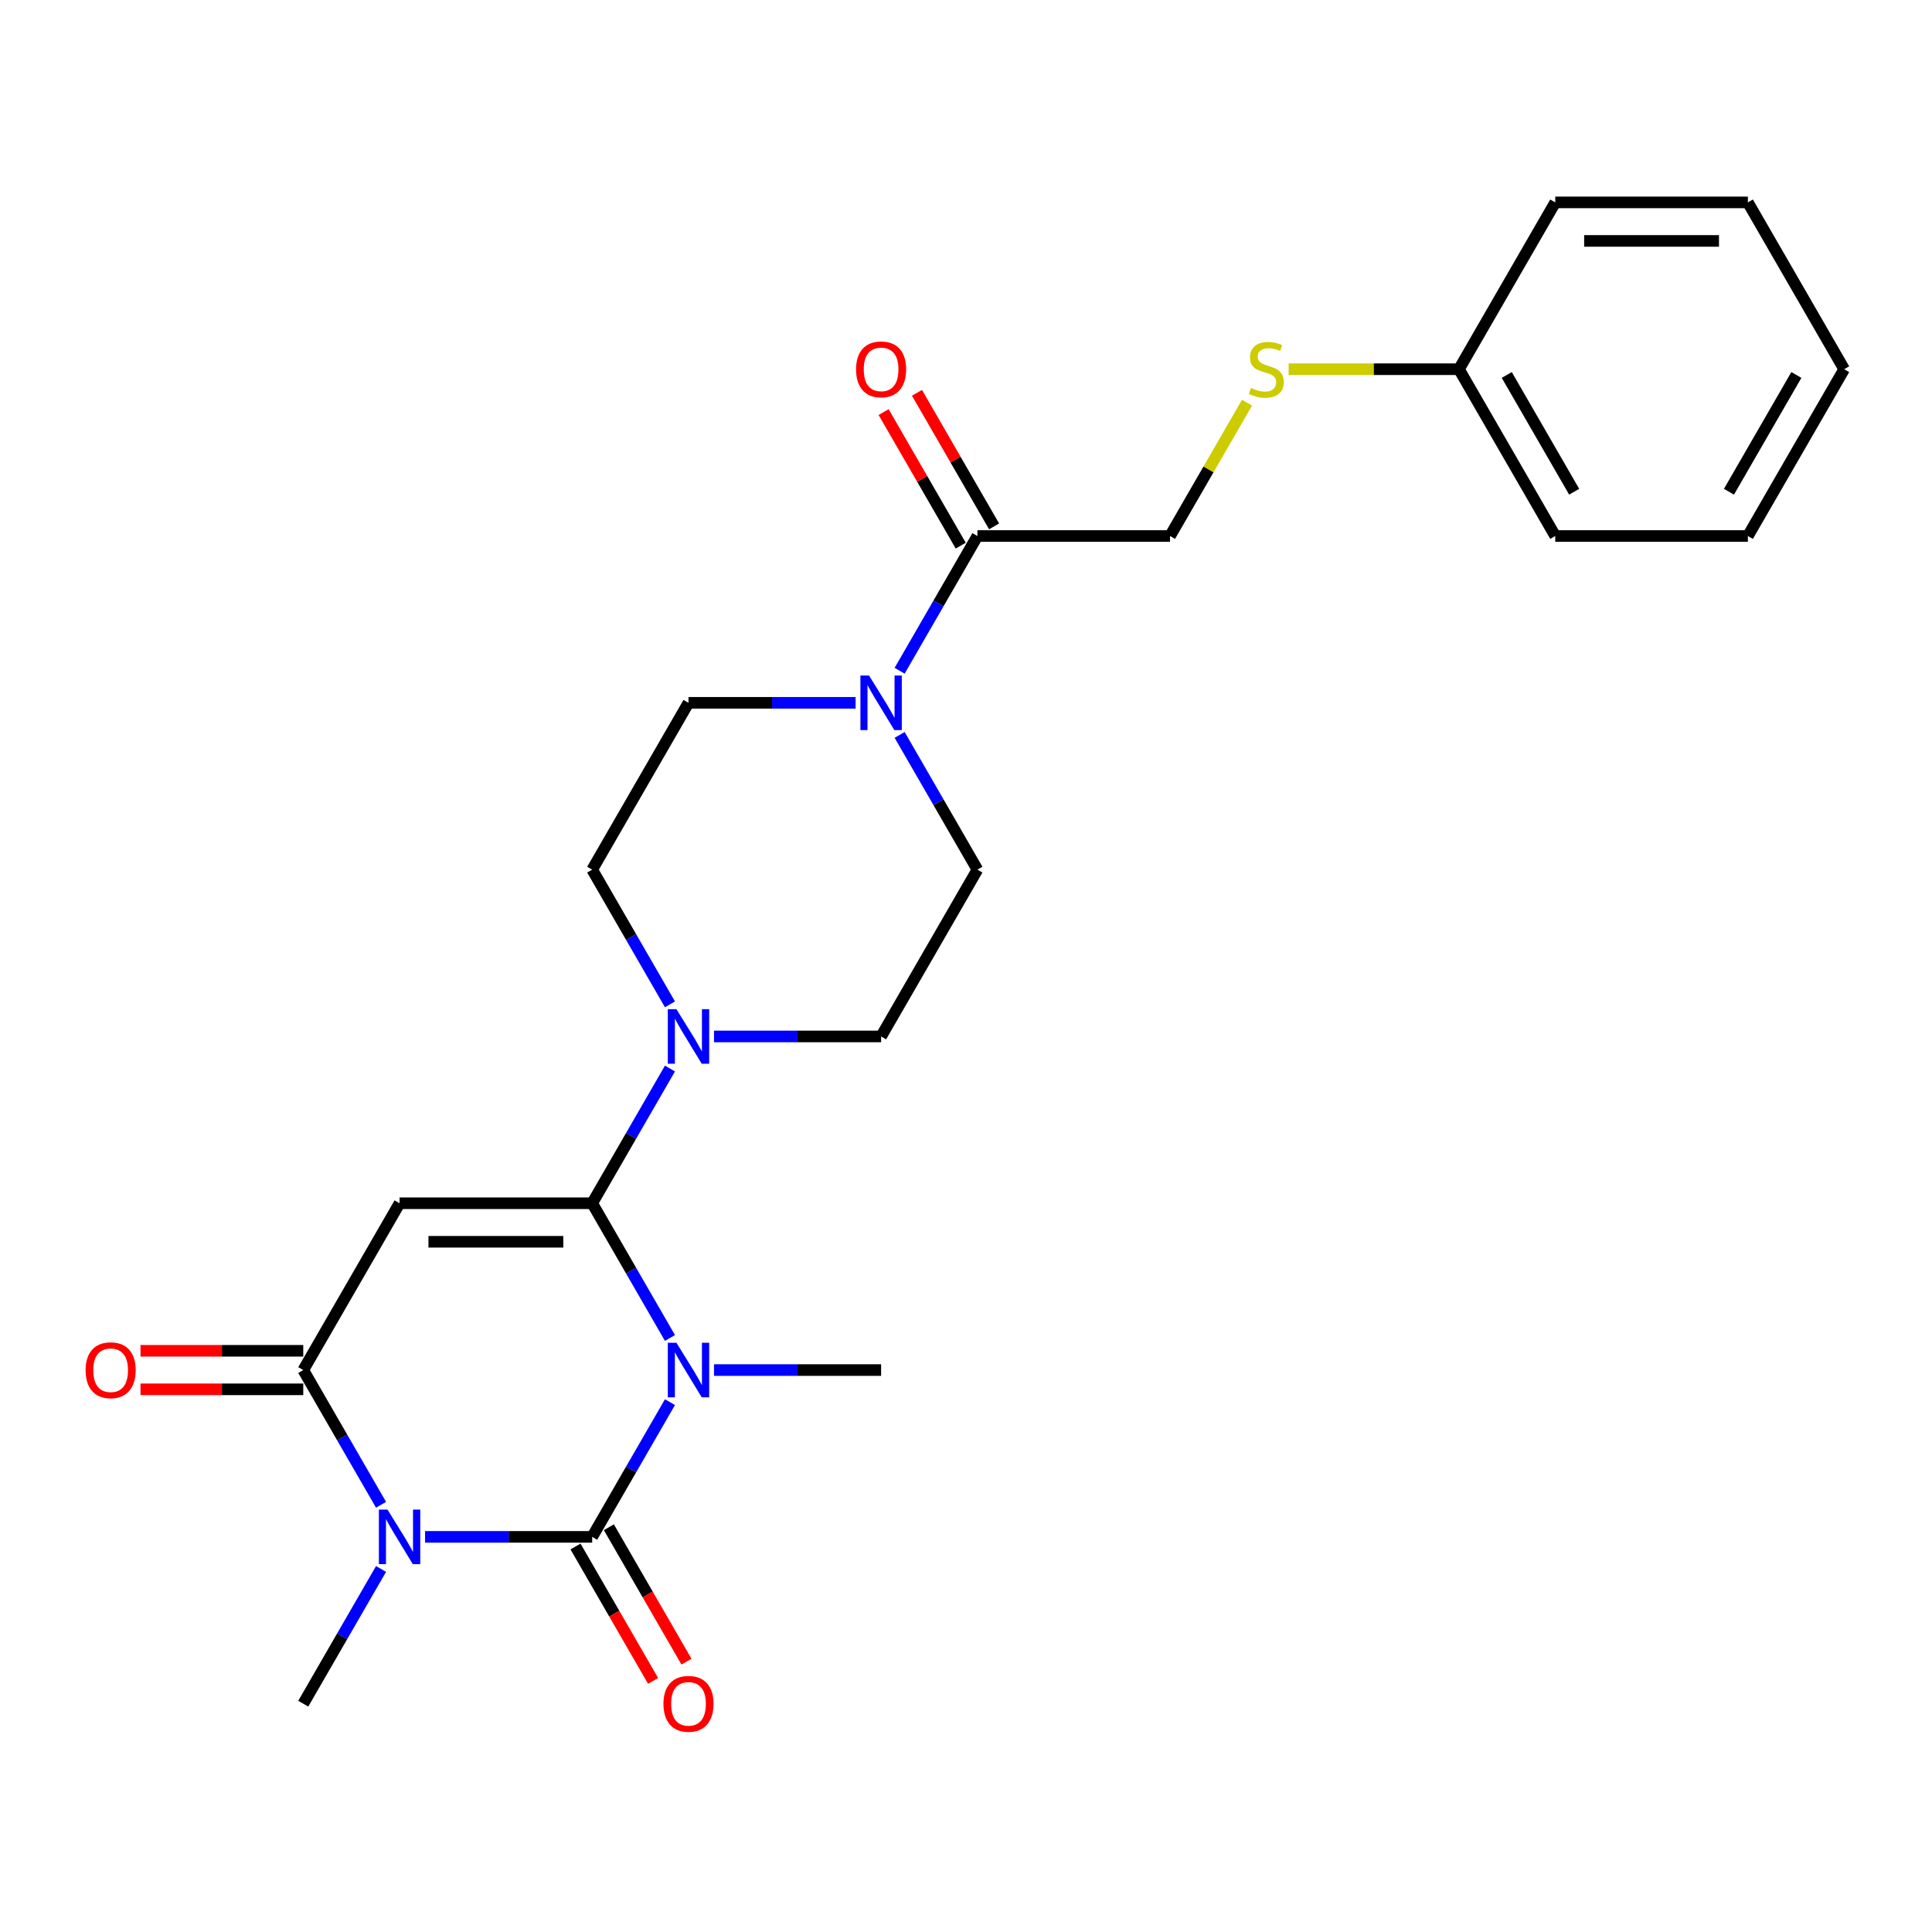 <?xml version='1.0' encoding='iso-8859-1'?>
<svg version='1.1' baseProfile='full'
              xmlns='http://www.w3.org/2000/svg'
                      xmlns:rdkit='http://www.rdkit.org/xml'
                      xmlns:xlink='http://www.w3.org/1999/xlink'
                  xml:space='preserve'
width='1000px' height='1000px' viewBox='0 0 1000 1000'>
<!-- END OF HEADER -->
<rect style='opacity:1.0;fill:#FFFFFF;stroke:none' width='1000' height='1000' x='0' y='0'> </rect>
<path class='bond-0' d='M 346.773,725.752 L 326.643,760.618' style='fill:none;fill-rule:evenodd;stroke:#0000FF;stroke-width:6px;stroke-linecap:butt;stroke-linejoin:miter;stroke-opacity:1' />
<path class='bond-0' d='M 326.643,760.618 L 306.514,795.483' style='fill:none;fill-rule:evenodd;stroke:#000000;stroke-width:6px;stroke-linecap:butt;stroke-linejoin:miter;stroke-opacity:1' />
<path class='bond-1' d='M 346.773,692.533 L 326.643,657.668' style='fill:none;fill-rule:evenodd;stroke:#0000FF;stroke-width:6px;stroke-linecap:butt;stroke-linejoin:miter;stroke-opacity:1' />
<path class='bond-1' d='M 326.643,657.668 L 306.514,622.802' style='fill:none;fill-rule:evenodd;stroke:#000000;stroke-width:6px;stroke-linecap:butt;stroke-linejoin:miter;stroke-opacity:1' />
<path class='bond-17' d='M 369.562,709.143 L 412.811,709.143' style='fill:none;fill-rule:evenodd;stroke:#0000FF;stroke-width:6px;stroke-linecap:butt;stroke-linejoin:miter;stroke-opacity:1' />
<path class='bond-17' d='M 412.811,709.143 L 456.06,709.143' style='fill:none;fill-rule:evenodd;stroke:#000000;stroke-width:6px;stroke-linecap:butt;stroke-linejoin:miter;stroke-opacity:1' />
<path class='bond-2' d='M 306.514,795.483 L 263.265,795.483' style='fill:none;fill-rule:evenodd;stroke:#000000;stroke-width:6px;stroke-linecap:butt;stroke-linejoin:miter;stroke-opacity:1' />
<path class='bond-2' d='M 263.265,795.483 L 220.016,795.483' style='fill:none;fill-rule:evenodd;stroke:#0000FF;stroke-width:6px;stroke-linecap:butt;stroke-linejoin:miter;stroke-opacity:1' />
<path class='bond-8' d='M 297.88,800.468 L 317.963,835.254' style='fill:none;fill-rule:evenodd;stroke:#000000;stroke-width:6px;stroke-linecap:butt;stroke-linejoin:miter;stroke-opacity:1' />
<path class='bond-8' d='M 317.963,835.254 L 338.047,870.039' style='fill:none;fill-rule:evenodd;stroke:#FF0000;stroke-width:6px;stroke-linecap:butt;stroke-linejoin:miter;stroke-opacity:1' />
<path class='bond-8' d='M 315.148,790.498 L 335.231,825.284' style='fill:none;fill-rule:evenodd;stroke:#000000;stroke-width:6px;stroke-linecap:butt;stroke-linejoin:miter;stroke-opacity:1' />
<path class='bond-8' d='M 335.231,825.284 L 355.315,860.069' style='fill:none;fill-rule:evenodd;stroke:#FF0000;stroke-width:6px;stroke-linecap:butt;stroke-linejoin:miter;stroke-opacity:1' />
<path class='bond-3' d='M 306.514,622.802 L 206.817,622.802' style='fill:none;fill-rule:evenodd;stroke:#000000;stroke-width:6px;stroke-linecap:butt;stroke-linejoin:miter;stroke-opacity:1' />
<path class='bond-3' d='M 291.559,642.742 L 221.771,642.742' style='fill:none;fill-rule:evenodd;stroke:#000000;stroke-width:6px;stroke-linecap:butt;stroke-linejoin:miter;stroke-opacity:1' />
<path class='bond-5' d='M 306.514,622.802 L 326.643,587.937' style='fill:none;fill-rule:evenodd;stroke:#000000;stroke-width:6px;stroke-linecap:butt;stroke-linejoin:miter;stroke-opacity:1' />
<path class='bond-5' d='M 326.643,587.937 L 346.773,553.072' style='fill:none;fill-rule:evenodd;stroke:#0000FF;stroke-width:6px;stroke-linecap:butt;stroke-linejoin:miter;stroke-opacity:1' />
<path class='bond-18' d='M 197.227,812.093 L 177.097,846.958' style='fill:none;fill-rule:evenodd;stroke:#0000FF;stroke-width:6px;stroke-linecap:butt;stroke-linejoin:miter;stroke-opacity:1' />
<path class='bond-18' d='M 177.097,846.958 L 156.968,881.823' style='fill:none;fill-rule:evenodd;stroke:#000000;stroke-width:6px;stroke-linecap:butt;stroke-linejoin:miter;stroke-opacity:1' />
<path class='bond-25' d='M 197.227,778.874 L 177.097,744.008' style='fill:none;fill-rule:evenodd;stroke:#0000FF;stroke-width:6px;stroke-linecap:butt;stroke-linejoin:miter;stroke-opacity:1' />
<path class='bond-25' d='M 177.097,744.008 L 156.968,709.143' style='fill:none;fill-rule:evenodd;stroke:#000000;stroke-width:6px;stroke-linecap:butt;stroke-linejoin:miter;stroke-opacity:1' />
<path class='bond-4' d='M 206.817,622.802 L 156.968,709.143' style='fill:none;fill-rule:evenodd;stroke:#000000;stroke-width:6px;stroke-linecap:butt;stroke-linejoin:miter;stroke-opacity:1' />
<path class='bond-9' d='M 156.968,699.173 L 114.846,699.173' style='fill:none;fill-rule:evenodd;stroke:#000000;stroke-width:6px;stroke-linecap:butt;stroke-linejoin:miter;stroke-opacity:1' />
<path class='bond-9' d='M 114.846,699.173 L 72.724,699.173' style='fill:none;fill-rule:evenodd;stroke:#FF0000;stroke-width:6px;stroke-linecap:butt;stroke-linejoin:miter;stroke-opacity:1' />
<path class='bond-9' d='M 156.968,719.112 L 114.846,719.112' style='fill:none;fill-rule:evenodd;stroke:#000000;stroke-width:6px;stroke-linecap:butt;stroke-linejoin:miter;stroke-opacity:1' />
<path class='bond-9' d='M 114.846,719.112 L 72.724,719.112' style='fill:none;fill-rule:evenodd;stroke:#FF0000;stroke-width:6px;stroke-linecap:butt;stroke-linejoin:miter;stroke-opacity:1' />
<path class='bond-10' d='M 369.562,536.462 L 412.811,536.462' style='fill:none;fill-rule:evenodd;stroke:#0000FF;stroke-width:6px;stroke-linecap:butt;stroke-linejoin:miter;stroke-opacity:1' />
<path class='bond-10' d='M 412.811,536.462 L 456.06,536.462' style='fill:none;fill-rule:evenodd;stroke:#000000;stroke-width:6px;stroke-linecap:butt;stroke-linejoin:miter;stroke-opacity:1' />
<path class='bond-11' d='M 346.773,519.853 L 326.643,484.987' style='fill:none;fill-rule:evenodd;stroke:#0000FF;stroke-width:6px;stroke-linecap:butt;stroke-linejoin:miter;stroke-opacity:1' />
<path class='bond-11' d='M 326.643,484.987 L 306.514,450.122' style='fill:none;fill-rule:evenodd;stroke:#000000;stroke-width:6px;stroke-linecap:butt;stroke-linejoin:miter;stroke-opacity:1' />
<path class='bond-6' d='M 442.86,363.782 L 399.611,363.782' style='fill:none;fill-rule:evenodd;stroke:#0000FF;stroke-width:6px;stroke-linecap:butt;stroke-linejoin:miter;stroke-opacity:1' />
<path class='bond-6' d='M 399.611,363.782 L 356.362,363.782' style='fill:none;fill-rule:evenodd;stroke:#000000;stroke-width:6px;stroke-linecap:butt;stroke-linejoin:miter;stroke-opacity:1' />
<path class='bond-7' d='M 465.649,347.172 L 485.779,312.307' style='fill:none;fill-rule:evenodd;stroke:#0000FF;stroke-width:6px;stroke-linecap:butt;stroke-linejoin:miter;stroke-opacity:1' />
<path class='bond-7' d='M 485.779,312.307 L 505.908,277.441' style='fill:none;fill-rule:evenodd;stroke:#000000;stroke-width:6px;stroke-linecap:butt;stroke-linejoin:miter;stroke-opacity:1' />
<path class='bond-26' d='M 465.649,380.391 L 485.779,415.257' style='fill:none;fill-rule:evenodd;stroke:#0000FF;stroke-width:6px;stroke-linecap:butt;stroke-linejoin:miter;stroke-opacity:1' />
<path class='bond-26' d='M 485.779,415.257 L 505.908,450.122' style='fill:none;fill-rule:evenodd;stroke:#000000;stroke-width:6px;stroke-linecap:butt;stroke-linejoin:miter;stroke-opacity:1' />
<path class='bond-14' d='M 505.908,277.441 L 605.605,277.441' style='fill:none;fill-rule:evenodd;stroke:#000000;stroke-width:6px;stroke-linecap:butt;stroke-linejoin:miter;stroke-opacity:1' />
<path class='bond-15' d='M 514.542,272.456 L 494.585,237.89' style='fill:none;fill-rule:evenodd;stroke:#000000;stroke-width:6px;stroke-linecap:butt;stroke-linejoin:miter;stroke-opacity:1' />
<path class='bond-15' d='M 494.585,237.89 L 474.628,203.324' style='fill:none;fill-rule:evenodd;stroke:#FF0000;stroke-width:6px;stroke-linecap:butt;stroke-linejoin:miter;stroke-opacity:1' />
<path class='bond-15' d='M 497.274,282.426 L 477.317,247.86' style='fill:none;fill-rule:evenodd;stroke:#000000;stroke-width:6px;stroke-linecap:butt;stroke-linejoin:miter;stroke-opacity:1' />
<path class='bond-15' d='M 477.317,247.86 L 457.36,213.294' style='fill:none;fill-rule:evenodd;stroke:#FF0000;stroke-width:6px;stroke-linecap:butt;stroke-linejoin:miter;stroke-opacity:1' />
<path class='bond-13' d='M 456.06,536.462 L 505.908,450.122' style='fill:none;fill-rule:evenodd;stroke:#000000;stroke-width:6px;stroke-linecap:butt;stroke-linejoin:miter;stroke-opacity:1' />
<path class='bond-12' d='M 306.514,450.122 L 356.362,363.782' style='fill:none;fill-rule:evenodd;stroke:#000000;stroke-width:6px;stroke-linecap:butt;stroke-linejoin:miter;stroke-opacity:1' />
<path class='bond-16' d='M 605.605,277.441 L 625.528,242.935' style='fill:none;fill-rule:evenodd;stroke:#000000;stroke-width:6px;stroke-linecap:butt;stroke-linejoin:miter;stroke-opacity:1' />
<path class='bond-16' d='M 625.528,242.935 L 645.45,208.428' style='fill:none;fill-rule:evenodd;stroke:#CCCC00;stroke-width:6px;stroke-linecap:butt;stroke-linejoin:miter;stroke-opacity:1' />
<path class='bond-19' d='M 666.999,191.101 L 711.075,191.101' style='fill:none;fill-rule:evenodd;stroke:#CCCC00;stroke-width:6px;stroke-linecap:butt;stroke-linejoin:miter;stroke-opacity:1' />
<path class='bond-19' d='M 711.075,191.101 L 755.151,191.101' style='fill:none;fill-rule:evenodd;stroke:#000000;stroke-width:6px;stroke-linecap:butt;stroke-linejoin:miter;stroke-opacity:1' />
<path class='bond-20' d='M 755.151,191.101 L 805,277.441' style='fill:none;fill-rule:evenodd;stroke:#000000;stroke-width:6px;stroke-linecap:butt;stroke-linejoin:miter;stroke-opacity:1' />
<path class='bond-20' d='M 779.896,194.082 L 814.79,254.521' style='fill:none;fill-rule:evenodd;stroke:#000000;stroke-width:6px;stroke-linecap:butt;stroke-linejoin:miter;stroke-opacity:1' />
<path class='bond-21' d='M 755.151,191.101 L 805,104.761' style='fill:none;fill-rule:evenodd;stroke:#000000;stroke-width:6px;stroke-linecap:butt;stroke-linejoin:miter;stroke-opacity:1' />
<path class='bond-22' d='M 805,277.441 L 904.697,277.441' style='fill:none;fill-rule:evenodd;stroke:#000000;stroke-width:6px;stroke-linecap:butt;stroke-linejoin:miter;stroke-opacity:1' />
<path class='bond-23' d='M 805,104.761 L 904.697,104.761' style='fill:none;fill-rule:evenodd;stroke:#000000;stroke-width:6px;stroke-linecap:butt;stroke-linejoin:miter;stroke-opacity:1' />
<path class='bond-23' d='M 819.954,124.7 L 889.742,124.7' style='fill:none;fill-rule:evenodd;stroke:#000000;stroke-width:6px;stroke-linecap:butt;stroke-linejoin:miter;stroke-opacity:1' />
<path class='bond-27' d='M 904.697,277.441 L 954.545,191.101' style='fill:none;fill-rule:evenodd;stroke:#000000;stroke-width:6px;stroke-linecap:butt;stroke-linejoin:miter;stroke-opacity:1' />
<path class='bond-27' d='M 894.906,254.521 L 929.8,194.082' style='fill:none;fill-rule:evenodd;stroke:#000000;stroke-width:6px;stroke-linecap:butt;stroke-linejoin:miter;stroke-opacity:1' />
<path class='bond-24' d='M 904.697,104.761 L 954.545,191.101' style='fill:none;fill-rule:evenodd;stroke:#000000;stroke-width:6px;stroke-linecap:butt;stroke-linejoin:miter;stroke-opacity:1' />
<path  class='atom-0' d='M 350.121 695.026
L 359.373 709.98
Q 360.29 711.456, 361.766 714.128
Q 363.241 716.8, 363.321 716.959
L 363.321 695.026
L 367.07 695.026
L 367.07 723.26
L 363.202 723.26
L 353.272 706.91
Q 352.115 704.995, 350.879 702.802
Q 349.683 700.609, 349.324 699.931
L 349.324 723.26
L 345.655 723.26
L 345.655 695.026
L 350.121 695.026
' fill='#0000FF'/>
<path  class='atom-3' d='M 200.575 781.366
L 209.827 796.321
Q 210.745 797.796, 212.22 800.468
Q 213.696 803.14, 213.775 803.299
L 213.775 781.366
L 217.524 781.366
L 217.524 809.6
L 213.656 809.6
L 203.726 793.25
Q 202.569 791.336, 201.333 789.142
Q 200.137 786.949, 199.778 786.271
L 199.778 809.6
L 196.109 809.6
L 196.109 781.366
L 200.575 781.366
' fill='#0000FF'/>
<path  class='atom-6' d='M 350.121 522.345
L 359.373 537.3
Q 360.29 538.775, 361.766 541.447
Q 363.241 544.119, 363.321 544.278
L 363.321 522.345
L 367.07 522.345
L 367.07 550.579
L 363.202 550.579
L 353.272 534.229
Q 352.115 532.315, 350.879 530.121
Q 349.683 527.928, 349.324 527.25
L 349.324 550.579
L 345.655 550.579
L 345.655 522.345
L 350.121 522.345
' fill='#0000FF'/>
<path  class='atom-7' d='M 449.818 349.664
L 459.07 364.619
Q 459.988 366.095, 461.463 368.766
Q 462.939 371.438, 463.018 371.598
L 463.018 349.664
L 466.767 349.664
L 466.767 377.899
L 462.899 377.899
L 452.969 361.548
Q 451.812 359.634, 450.576 357.441
Q 449.38 355.248, 449.021 354.57
L 449.021 377.899
L 445.352 377.899
L 445.352 349.664
L 449.818 349.664
' fill='#0000FF'/>
<path  class='atom-9' d='M 343.402 881.903
Q 343.402 875.124, 346.752 871.335
Q 350.101 867.547, 356.362 867.547
Q 362.623 867.547, 365.973 871.335
Q 369.323 875.124, 369.323 881.903
Q 369.323 888.762, 365.933 892.67
Q 362.544 896.539, 356.362 896.539
Q 350.141 896.539, 346.752 892.67
Q 343.402 888.802, 343.402 881.903
M 356.362 893.348
Q 360.669 893.348, 362.982 890.477
Q 365.335 887.566, 365.335 881.903
Q 365.335 876.36, 362.982 873.568
Q 360.669 870.737, 356.362 870.737
Q 352.055 870.737, 349.703 873.529
Q 347.39 876.32, 347.39 881.903
Q 347.39 887.606, 349.703 890.477
Q 352.055 893.348, 356.362 893.348
' fill='#FF0000'/>
<path  class='atom-10' d='M 44.31 709.223
Q 44.31 702.443, 47.66 698.655
Q 51.01 694.866, 57.271 694.866
Q 63.532 694.866, 66.882 698.655
Q 70.231 702.443, 70.231 709.223
Q 70.231 716.082, 66.842 719.99
Q 63.452 723.858, 57.271 723.858
Q 51.05 723.858, 47.66 719.99
Q 44.31 716.122, 44.31 709.223
M 57.271 720.668
Q 61.578 720.668, 63.891 717.796
Q 66.243 714.885, 66.243 709.223
Q 66.243 703.679, 63.891 700.888
Q 61.578 698.056, 57.271 698.056
Q 52.964 698.056, 50.611 700.848
Q 48.298 703.639, 48.298 709.223
Q 48.298 714.925, 50.611 717.796
Q 52.964 720.668, 57.271 720.668
' fill='#FF0000'/>
<path  class='atom-16' d='M 443.099 191.181
Q 443.099 184.401, 446.449 180.613
Q 449.799 176.824, 456.06 176.824
Q 462.32 176.824, 465.67 180.613
Q 469.02 184.401, 469.02 191.181
Q 469.02 198.04, 465.63 201.948
Q 462.241 205.816, 456.06 205.816
Q 449.838 205.816, 446.449 201.948
Q 443.099 198.08, 443.099 191.181
M 456.06 202.626
Q 460.366 202.626, 462.679 199.755
Q 465.032 196.844, 465.032 191.181
Q 465.032 185.638, 462.679 182.846
Q 460.366 180.015, 456.06 180.015
Q 451.753 180.015, 449.4 182.806
Q 447.087 185.598, 447.087 191.181
Q 447.087 196.883, 449.4 199.755
Q 451.753 202.626, 456.06 202.626
' fill='#FF0000'/>
<path  class='atom-17' d='M 647.478 200.792
Q 647.797 200.911, 649.113 201.469
Q 650.429 202.028, 651.865 202.387
Q 653.34 202.706, 654.776 202.706
Q 657.448 202.706, 659.003 201.43
Q 660.558 200.114, 660.558 197.841
Q 660.558 196.285, 659.761 195.328
Q 659.003 194.371, 657.807 193.853
Q 656.61 193.334, 654.616 192.736
Q 652.104 191.978, 650.589 191.261
Q 649.113 190.543, 648.036 189.027
Q 647 187.512, 647 184.96
Q 647 181.41, 649.392 179.217
Q 651.825 177.024, 656.61 177.024
Q 659.88 177.024, 663.589 178.579
L 662.672 181.65
Q 659.282 180.254, 656.73 180.254
Q 653.978 180.254, 652.463 181.41
Q 650.948 182.527, 650.987 184.481
Q 650.987 185.996, 651.745 186.914
Q 652.543 187.831, 653.659 188.349
Q 654.816 188.868, 656.73 189.466
Q 659.282 190.264, 660.798 191.061
Q 662.313 191.859, 663.39 193.494
Q 664.506 195.089, 664.506 197.841
Q 664.506 201.749, 661.874 203.862
Q 659.282 205.936, 654.935 205.936
Q 652.423 205.936, 650.509 205.378
Q 648.635 204.859, 646.401 203.942
L 647.478 200.792
' fill='#CCCC00'/>
</svg>
